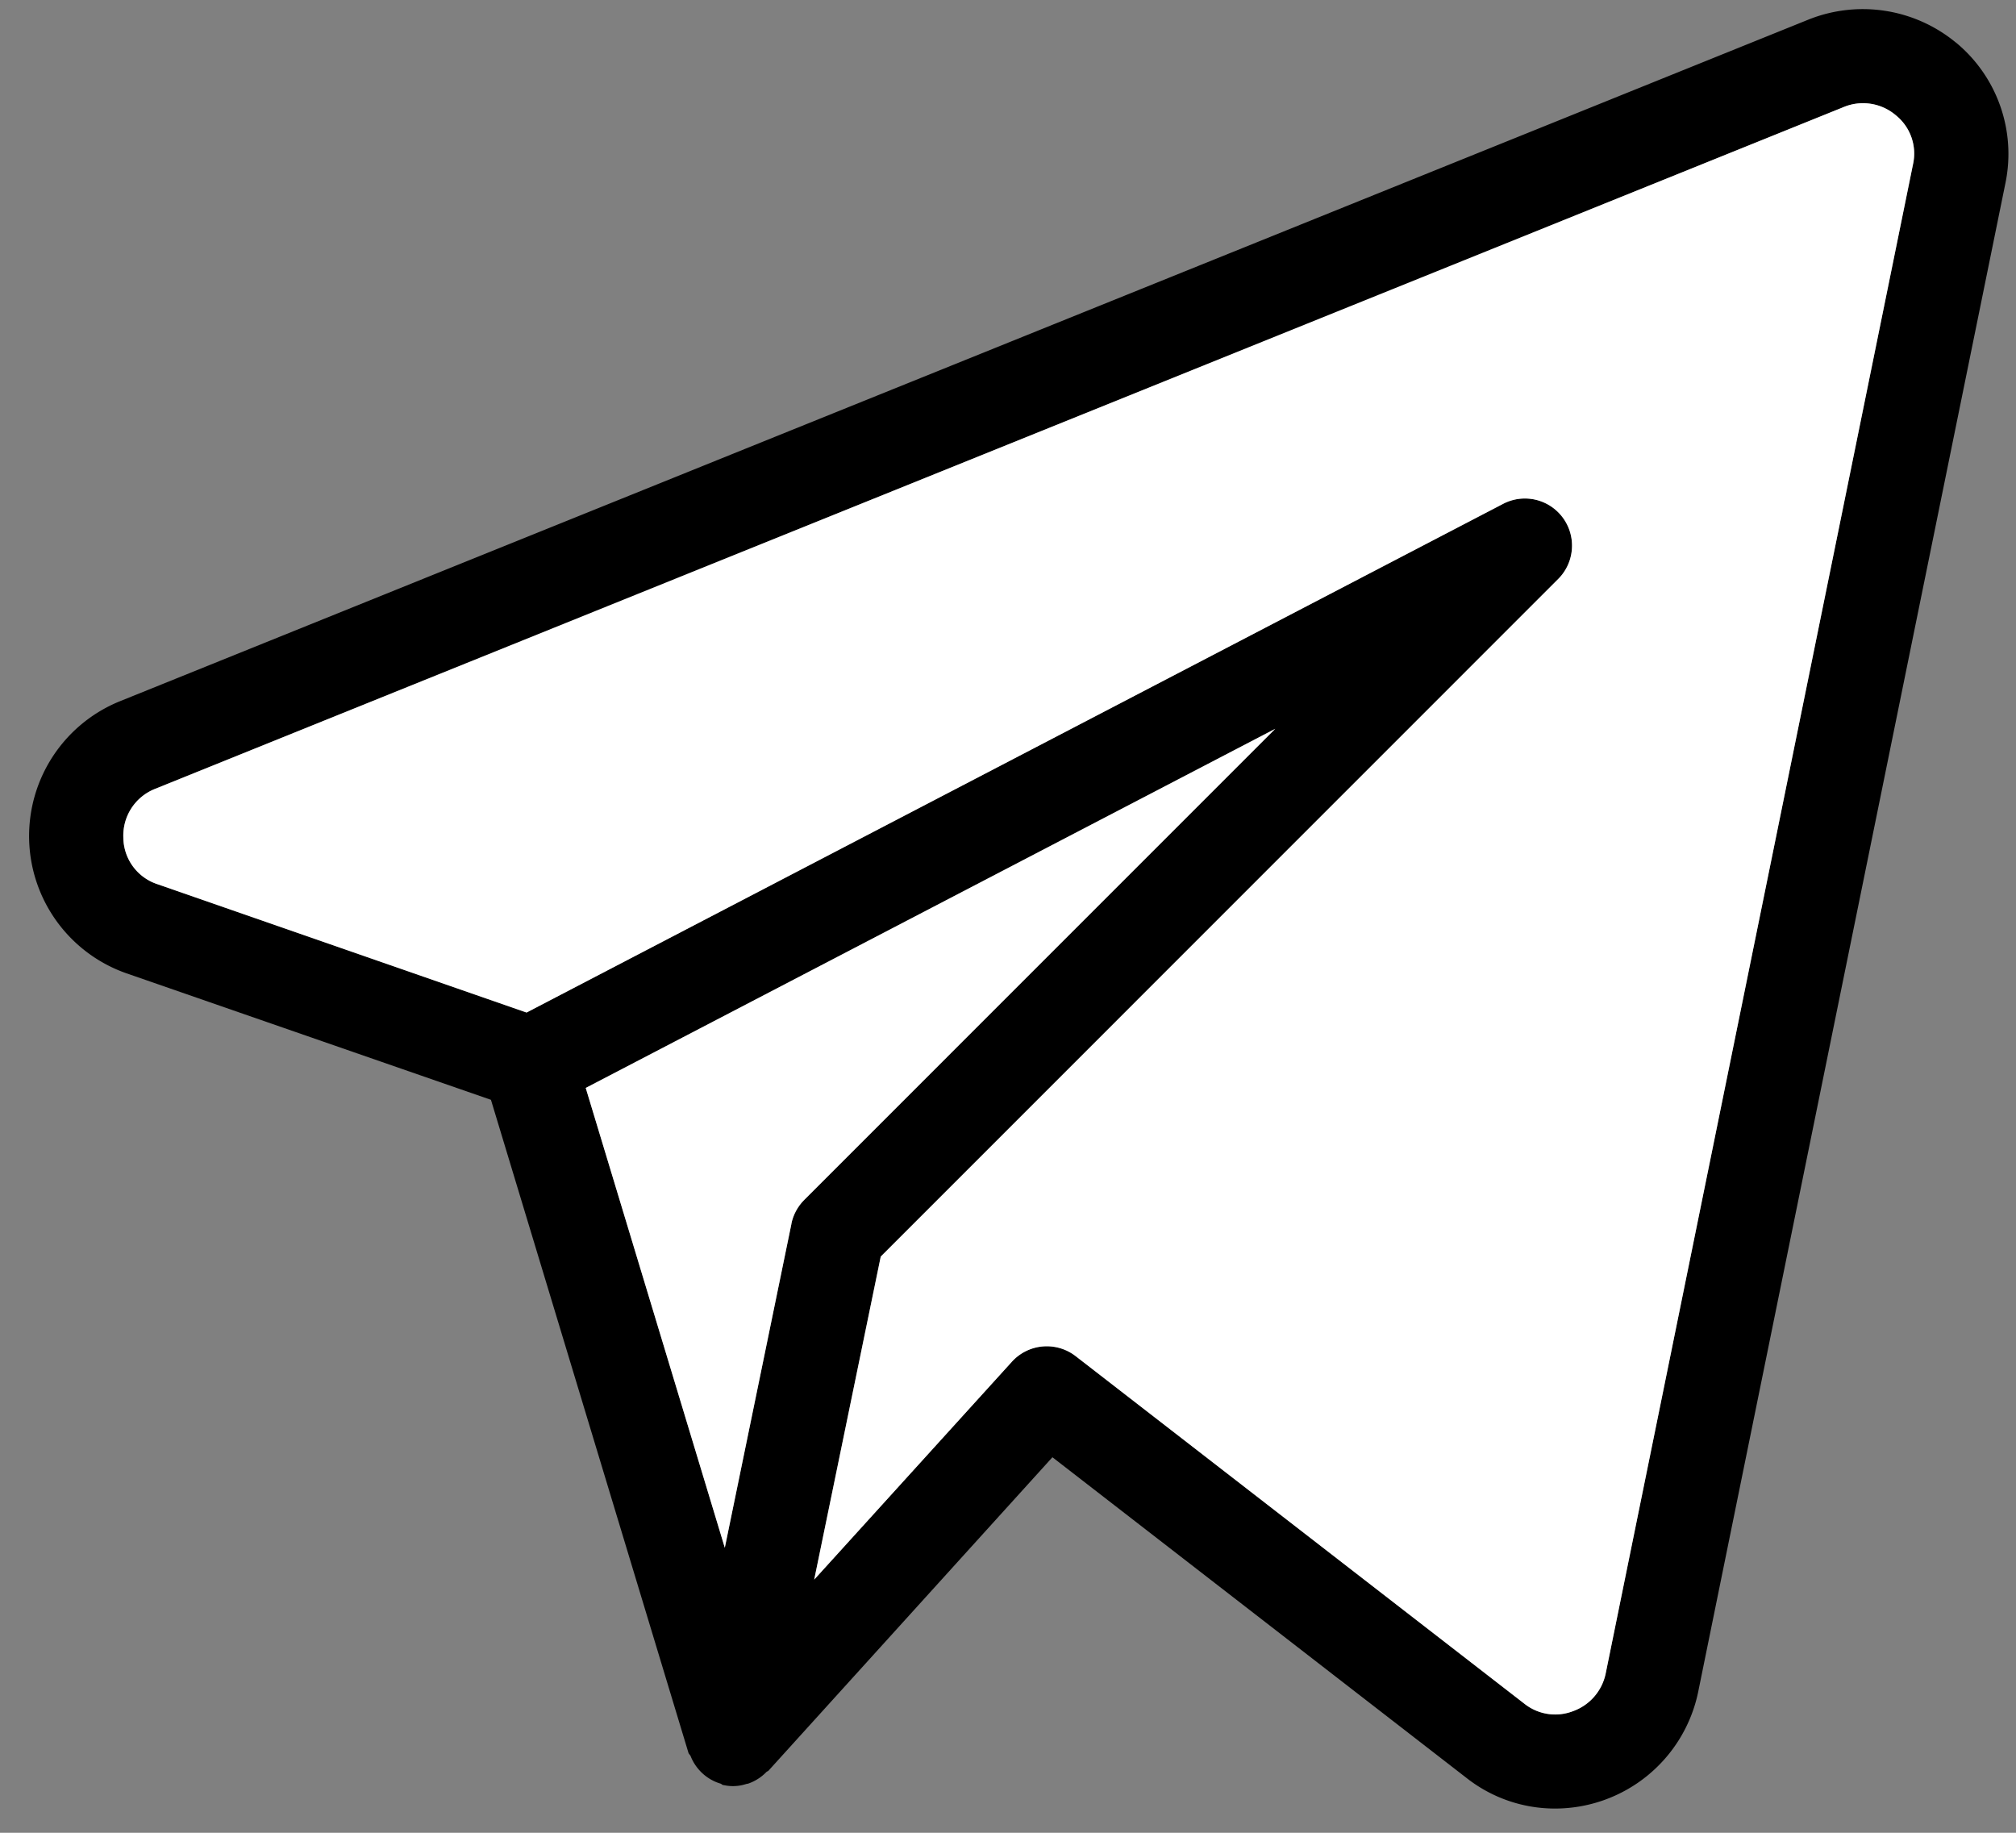 <?xml version="1.0" encoding="UTF-8"?> <svg xmlns="http://www.w3.org/2000/svg" width="55" height="50" fill="none"><rect width="100%" height="100%" fill="#808080" stroke="none"/><path fill="#000" d="M53.366 1.166A3.99 3.99 0 0 0 49.324.54L3.253 19.138a3.968 3.968 0 0 0 .2 7.416l9.941 3.45 5.387 17.81c.01.036.044.059.06.093q.084.214.238.385c.156.174.357.302.582.368.025.01.043.033.069.039h.015l.008.002c.2.043.406.032.6-.03.02-.006.04-.006.064-.014.185-.065.353-.172.49-.313.016-.018.042-.021.057-.036l7.748-8.553 11.306 8.756a3.9 3.9 0 0 0 2.405.828 3.99 3.99 0 0 0 3.903-3.166l8.388-41.188a3.94 3.94 0 0 0-1.348-3.821M21.592 33.386l-1.818 8.838L15.98 29.68l18.81-9.797-12.85 12.852c-.177.178-.3.404-.35.65m22.214 12.27a1.39 1.39 0 0 1-.892 1.026 1.35 1.35 0 0 1-1.322-.2l-12.247-9.486a1.286 1.286 0 0 0-1.739.154l-5.392 5.943 1.815-8.812 18.486-18.489a1.286 1.286 0 0 0-1.502-2.049l-26.647 13.88-10.072-3.502a1.35 1.35 0 0 1-.928-1.265 1.37 1.37 0 0 1 .859-1.332L50.288 2.925a1.38 1.38 0 0 1 1.435.221 1.34 1.34 0 0 1 .468 1.332z"></path><path fill="#fff" d="m21.592 33.386-1.818 8.838L15.98 29.68l18.81-9.797-12.85 12.852c-.177.178-.3.404-.35.65"></path><path fill="#fff" d="M43.806 45.657a1.39 1.39 0 0 1-.892 1.026 1.35 1.35 0 0 1-1.322-.201l-12.247-9.486a1.286 1.286 0 0 0-1.739.154l-5.392 5.943 1.815-8.812 18.486-18.489a1.286 1.286 0 0 0-1.502-2.049l-26.647 13.88-10.072-3.502a1.35 1.35 0 0 1-.928-1.265 1.37 1.37 0 0 1 .859-1.332L50.288 2.925a1.38 1.38 0 0 1 1.435.221 1.34 1.34 0 0 1 .468 1.332z"></path></svg> 